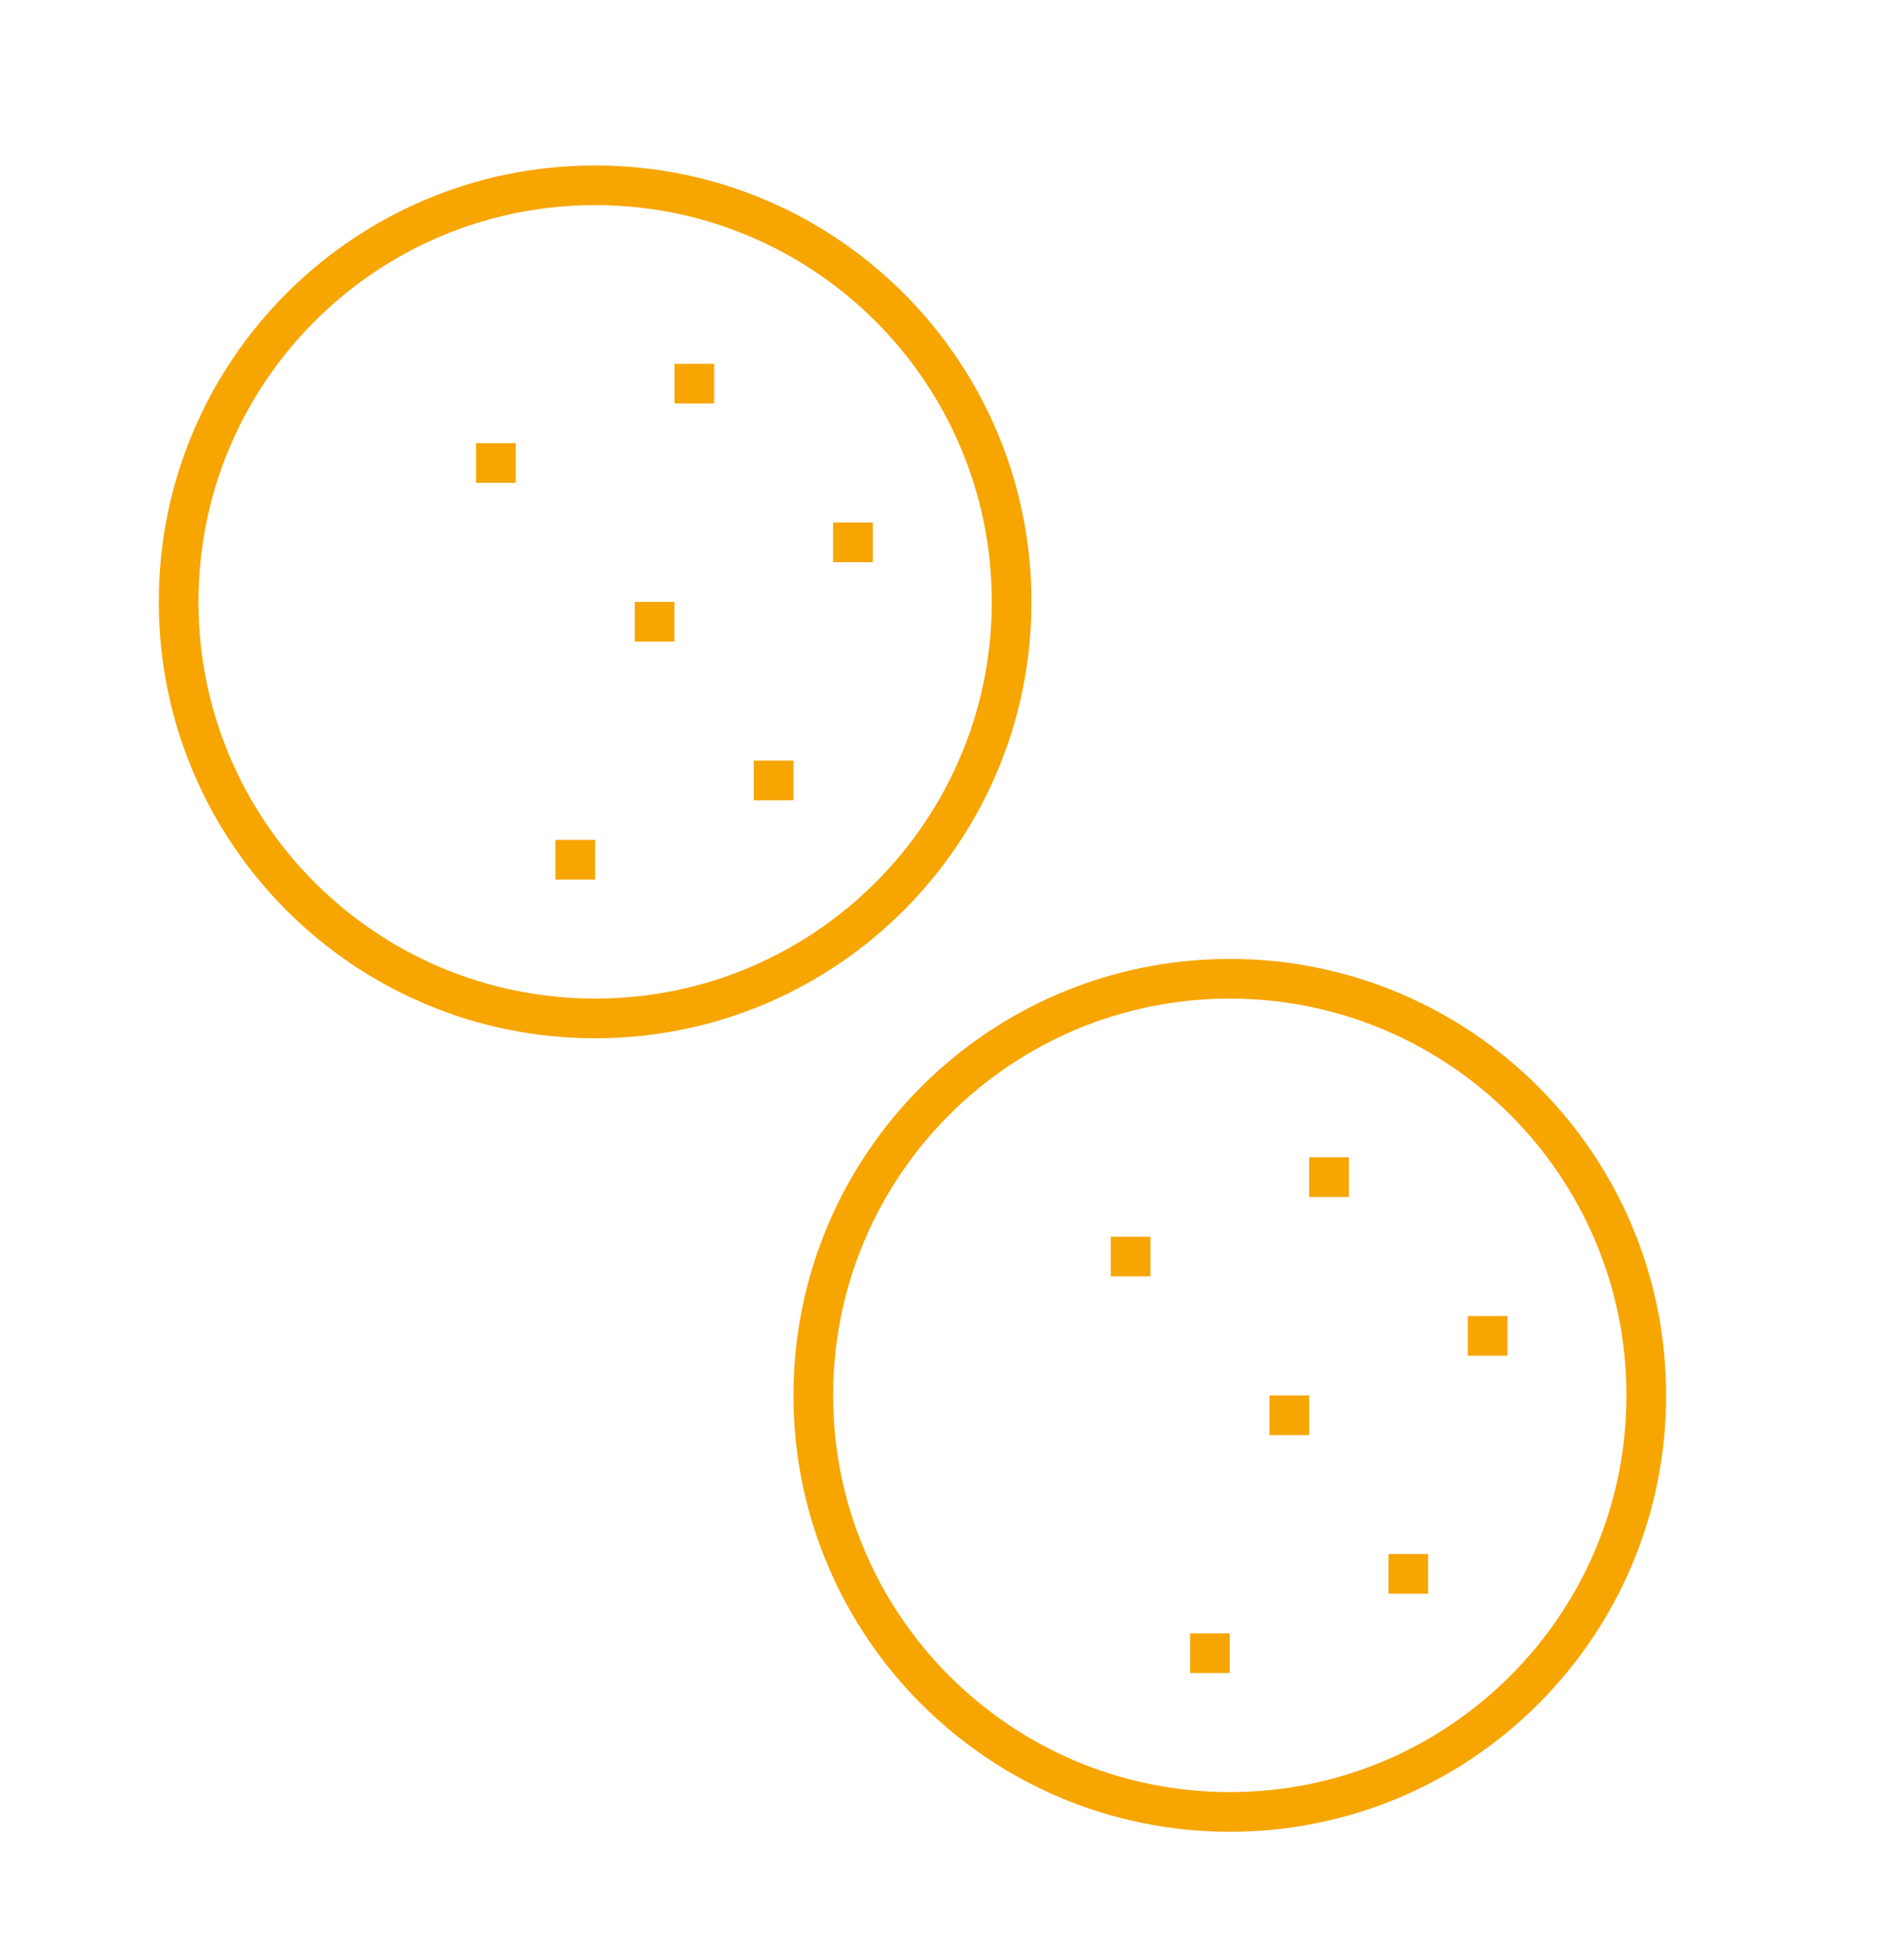 <svg width="48" height="49" viewBox="0 0 48 49" fill="none" xmlns="http://www.w3.org/2000/svg">
<path fill-rule="evenodd" clip-rule="evenodd" d="M15.003 25.17C20.526 25.17 25.003 20.693 25.003 15.17C25.003 9.647 20.526 5.17 15.003 5.17C9.48 5.17 5.003 9.647 5.003 15.17C5.003 20.693 9.48 25.17 15.003 25.17ZM15.003 26.17C21.078 26.17 26.003 21.245 26.003 15.17C26.003 9.095 21.078 4.17 15.003 4.17C8.928 4.17 4.003 9.095 4.003 15.17C4.003 21.245 8.928 26.17 15.003 26.17ZM17.003 9.17H18.003V10.17H17.003V9.17ZM17.003 15.17H16.003V16.17H17.003V15.17ZM14.003 21.17H15.003V22.17H14.003V21.17ZM13.003 11.17H12.003V12.17H13.003V11.17ZM21.003 13.17H22.003V14.17H21.003V13.17ZM20.003 19.17H19.003V20.17H20.003V19.17Z" fill="#F7A500"/>
<path fill-rule="evenodd" clip-rule="evenodd" d="M31.003 45.17C36.526 45.17 41.003 40.693 41.003 35.17C41.003 29.647 36.526 25.17 31.003 25.17C25.48 25.17 21.003 29.647 21.003 35.17C21.003 40.693 25.48 45.17 31.003 45.17ZM31.003 46.17C37.078 46.17 42.003 41.245 42.003 35.17C42.003 29.095 37.078 24.17 31.003 24.17C24.928 24.17 20.003 29.095 20.003 35.17C20.003 41.245 24.928 46.17 31.003 46.17ZM33.003 29.17H34.003V30.17H33.003V29.17ZM33.003 35.17H32.003V36.17H33.003V35.17ZM30.003 41.17H31.003V42.17H30.003V41.17ZM29.003 31.17H28.003V32.17H29.003V31.17ZM37.003 33.17H38.003V34.17H37.003V33.17ZM36.003 39.17H35.003V40.17H36.003V39.17Z" fill="#F7A500"/>
</svg>
